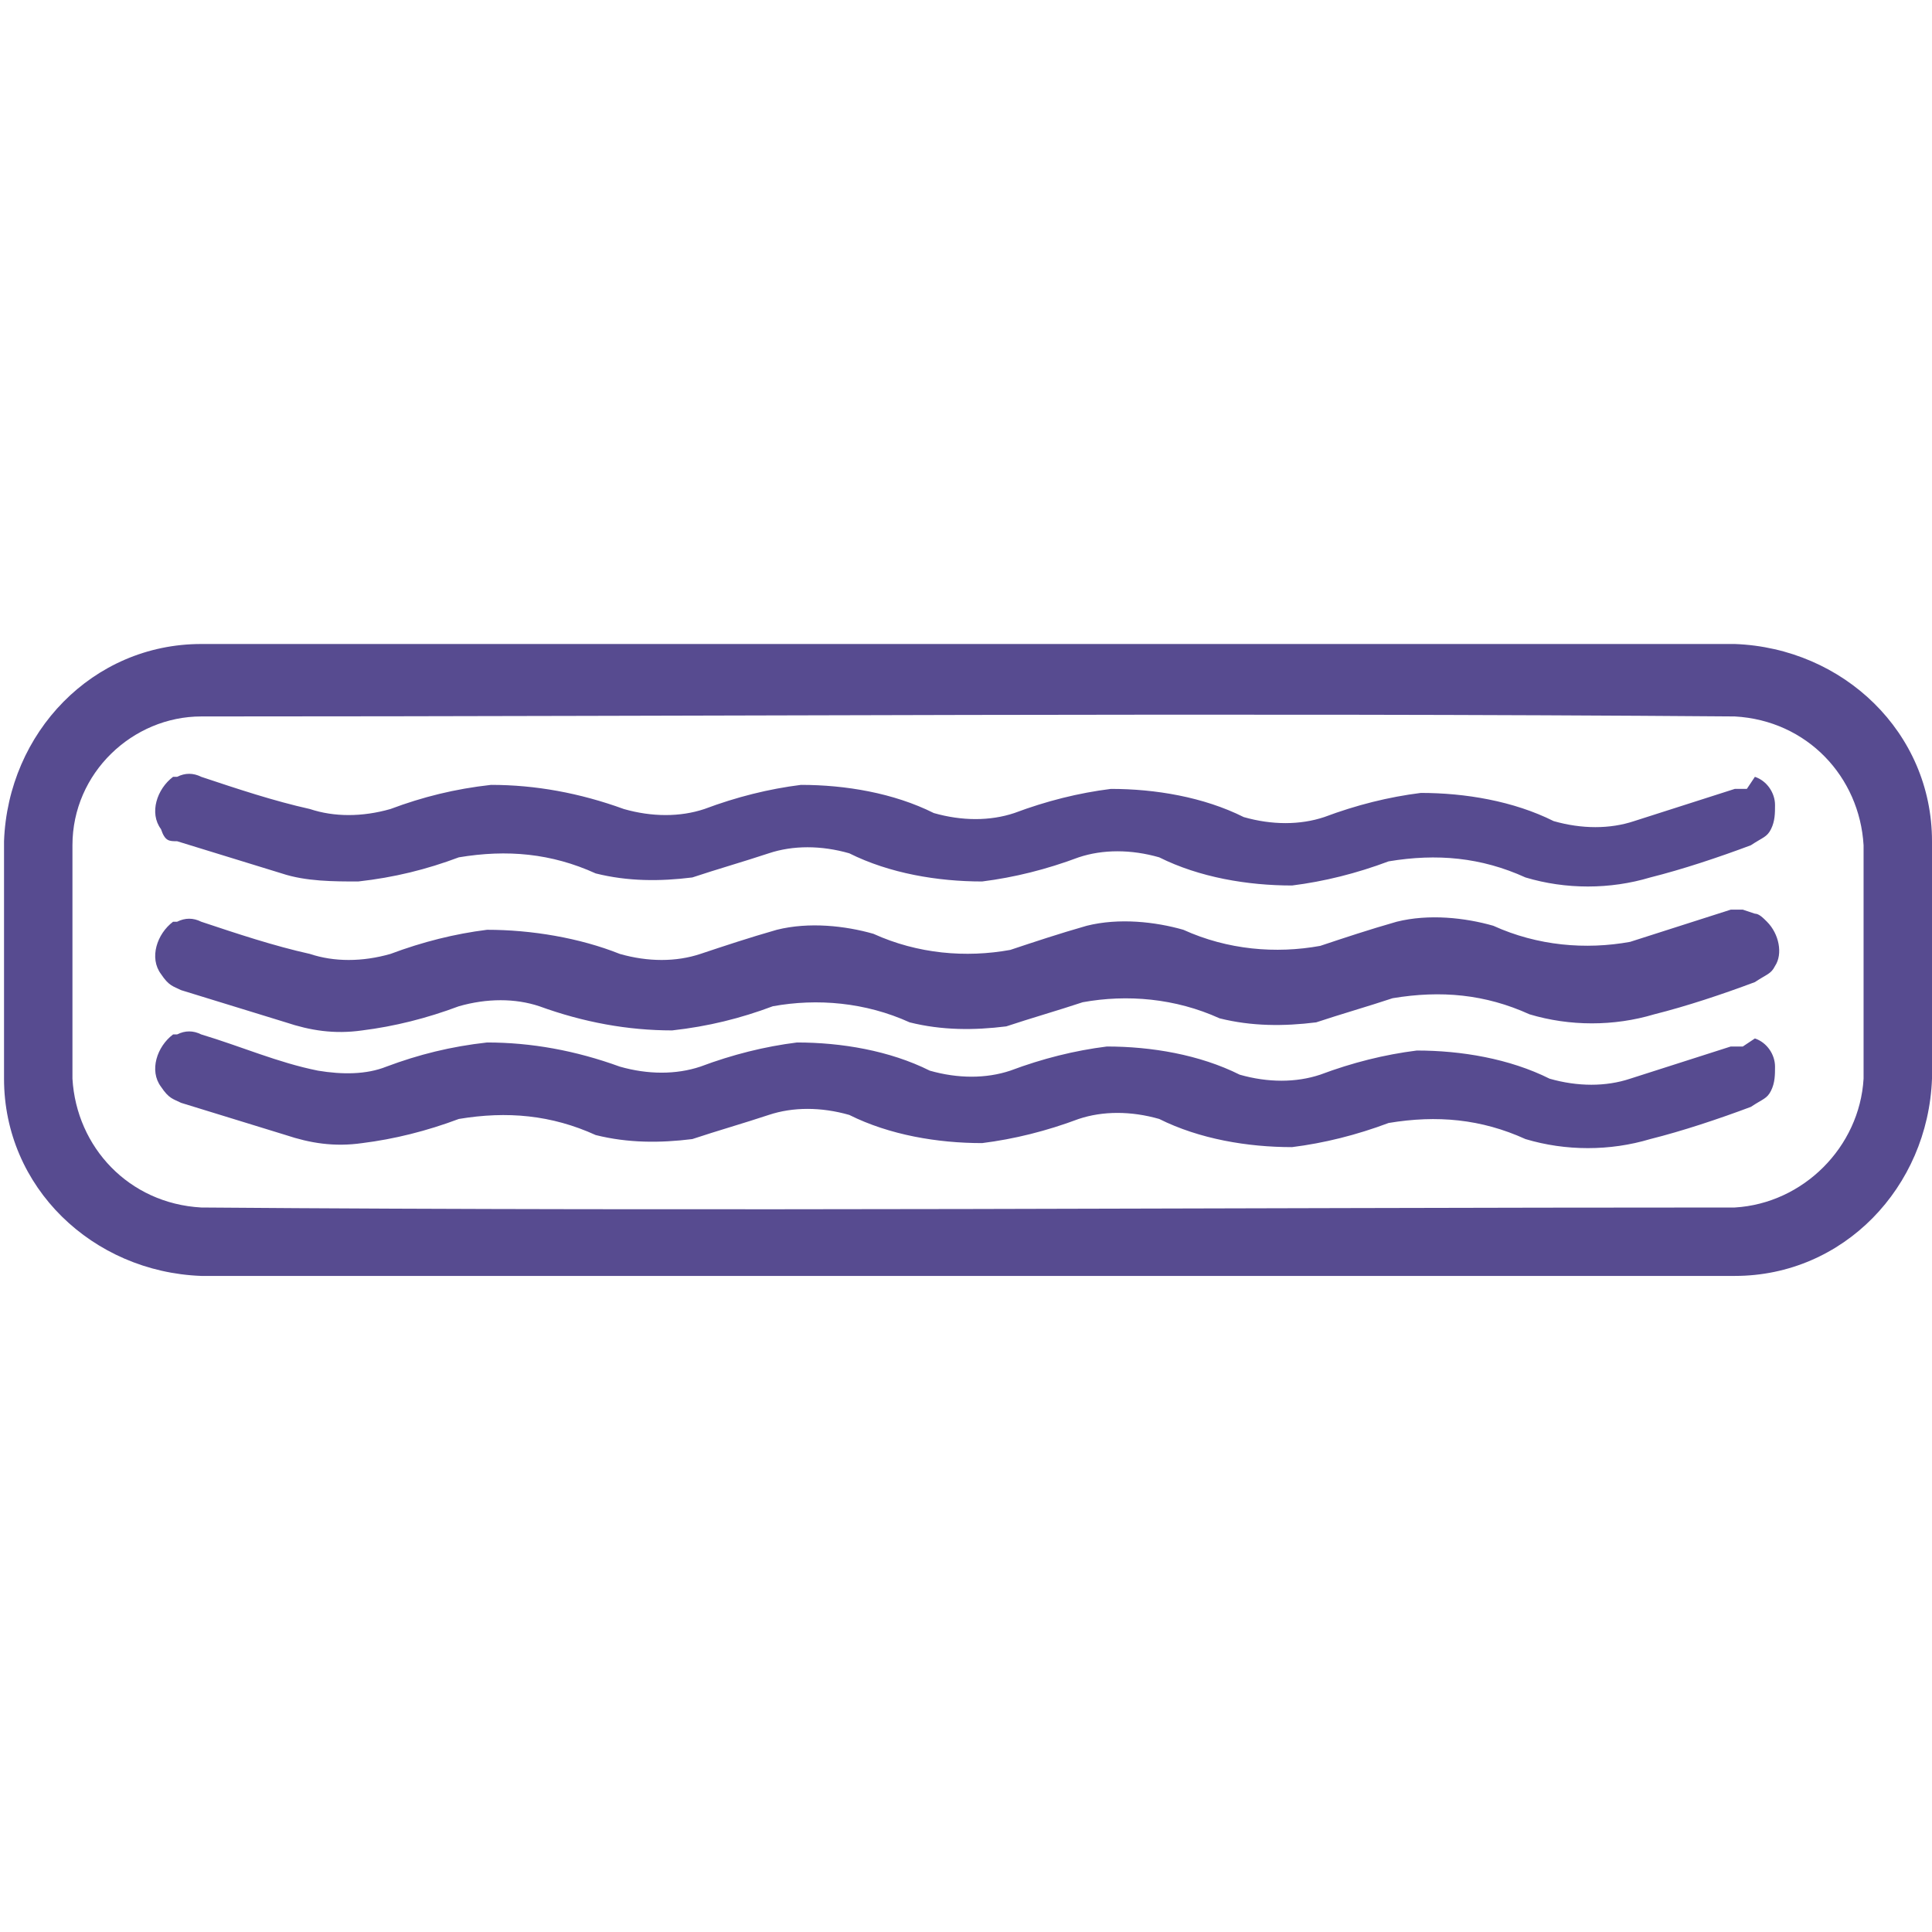 <?xml version="1.0" encoding="utf-8"?>
<!-- Generator: Adobe Illustrator 21.1.0, SVG Export Plug-In . SVG Version: 6.00 Build 0)  -->
<svg version="1.1" id="Слой_1" xmlns="http://www.w3.org/2000/svg" xmlns:xlink="http://www.w3.org/1999/xlink" x="0px" y="0px"
	 viewBox="0 0 48 48" style="enable-background:new 0 0 48 48;" xml:space="preserve">
<style type="text/css">
	.st0{clip-path:url(#SVGID_2_);}
	.st1{fill:#574B90;}
</style>
<g>
	<defs>
		<rect id="SVGID_1_" y="0" width="48" height="48"/>
	</defs>
	<clipPath id="SVGID_2_">
		<use xlink:href="#SVGID_1_"  style="overflow:visible;"/>
	</clipPath>
	<g id="a" class="st0">
		<g transform="translate(0 -0.1)">
			<path class="st1" d="M43.1,16.1c2.7,0.1,4.9,2.2,4.9,4.9c0,2,0,3.9,0,5.9c-0.1,2.7-2.2,4.9-4.9,4.9c-12.7,0-25.4,0-38.1,0
				c-2.7-0.1-4.9-2.2-4.9-4.9c0-2,0-3.9,0-5.9c0.1-2.7,2.2-4.9,4.9-4.9C17.6,16.1,30.4,16.1,43.1,16.1z M5,17.9
				c-1.7,0-3.2,1.4-3.2,3.2c0,1.9,0,3.9,0,5.8c0.1,1.7,1.4,3.1,3.2,3.2c12.7,0.1,25.4,0,38.1,0c1.7-0.1,3.1-1.5,3.2-3.2
				c0-1.9,0-3.9,0-5.8c-0.1-1.7-1.4-3.1-3.2-3.2C30.4,17.8,17.7,17.9,5,17.9z"/>
			<path class="st1" d="M43.6,19.4c0.3,0.1,0.5,0.4,0.5,0.7c0,0.2,0,0.4-0.1,0.6c-0.1,0.2-0.2,0.2-0.5,0.4c-0.8,0.3-1.7,0.6-2.5,0.8
				c-1,0.3-2.1,0.3-3.1,0c-1.1-0.5-2.2-0.6-3.4-0.4c-0.8,0.3-1.6,0.5-2.4,0.6c-1.1,0-2.3-0.2-3.3-0.7c-0.7-0.2-1.4-0.2-2,0
				c-0.8,0.3-1.6,0.5-2.4,0.6c-1.1,0-2.3-0.2-3.3-0.7c-0.7-0.2-1.4-0.2-2,0c-0.6,0.2-1.3,0.4-1.9,0.6c-0.8,0.1-1.6,0.1-2.4-0.1
				c-1.1-0.5-2.2-0.6-3.4-0.4c-0.8,0.3-1.6,0.5-2.5,0.6c-0.6,0-1.3,0-1.9-0.2l-2.6-0.8C4.2,21,4.1,21,4,20.7c-0.3-0.4-0.1-1,0.3-1.3
				c0,0,0,0,0.1,0c0.2-0.1,0.4-0.1,0.6,0c0.9,0.3,1.8,0.6,2.7,0.8c0.6,0.2,1.3,0.2,2,0c0.8-0.3,1.6-0.5,2.5-0.6
				c1.1,0,2.2,0.2,3.3,0.6c0.7,0.2,1.4,0.2,2,0c0.8-0.3,1.6-0.5,2.4-0.6c1.1,0,2.3,0.2,3.3,0.7c0.7,0.2,1.4,0.2,2,0
				c0.8-0.3,1.6-0.5,2.4-0.6c1.1,0,2.3,0.2,3.3,0.7c0.7,0.2,1.4,0.2,2,0c0.8-0.3,1.6-0.5,2.4-0.6c1.1,0,2.3,0.2,3.3,0.7
				c0.7,0.2,1.4,0.2,2,0l2.5-0.8l0.3,0L43.6,19.4z"/>
			<path class="st1" d="M43.6,22.8c0.1,0,0.2,0.1,0.3,0.2c0.3,0.3,0.4,0.8,0.2,1.1c-0.1,0.2-0.2,0.2-0.5,0.4
				c-0.8,0.3-1.7,0.6-2.5,0.8c-1,0.3-2.1,0.3-3.1,0c-1.1-0.5-2.2-0.6-3.4-0.4c-0.6,0.2-1.3,0.4-1.9,0.6c-0.8,0.1-1.6,0.1-2.4-0.1
				c-1.1-0.5-2.3-0.6-3.4-0.4c-0.6,0.2-1.3,0.4-1.9,0.6c-0.8,0.1-1.6,0.1-2.4-0.1c-1.1-0.5-2.3-0.6-3.4-0.4
				c-0.8,0.3-1.6,0.5-2.5,0.6c-1.1,0-2.2-0.2-3.3-0.6c-0.6-0.2-1.3-0.2-2,0c-0.8,0.3-1.6,0.5-2.4,0.6c-0.7,0.1-1.3,0-1.9-0.2
				l-2.6-0.8c-0.2-0.1-0.3-0.1-0.5-0.4c-0.3-0.4-0.1-1,0.3-1.3c0,0,0,0,0.1,0c0.2-0.1,0.4-0.1,0.6,0c0.9,0.3,1.8,0.6,2.7,0.8
				c0.6,0.2,1.3,0.2,2,0c0.8-0.3,1.6-0.5,2.4-0.6c1.1,0,2.3,0.2,3.3,0.6c0.7,0.2,1.4,0.2,2,0c0.6-0.2,1.2-0.4,1.9-0.6
				c0.8-0.2,1.7-0.1,2.4,0.1c1.1,0.5,2.3,0.6,3.4,0.4c0.6-0.2,1.2-0.4,1.9-0.6c0.8-0.2,1.7-0.1,2.4,0.1c1.1,0.5,2.3,0.6,3.4,0.4
				c0.6-0.2,1.2-0.4,1.9-0.6c0.8-0.2,1.7-0.1,2.4,0.1c1.1,0.5,2.3,0.6,3.4,0.4l2.5-0.8l0.3,0L43.6,22.8z"/>
			<path class="st1" d="M43.6,25.9c0.3,0.1,0.5,0.4,0.5,0.7c0,0.2,0,0.4-0.1,0.6c-0.1,0.2-0.2,0.2-0.5,0.4c-0.8,0.3-1.7,0.6-2.5,0.8
				c-1,0.3-2.1,0.3-3.1,0c-1.1-0.5-2.2-0.6-3.4-0.4c-0.8,0.3-1.6,0.5-2.4,0.6c-1.1,0-2.3-0.2-3.3-0.7c-0.7-0.2-1.4-0.2-2,0
				c-0.8,0.3-1.6,0.5-2.4,0.6c-1.1,0-2.3-0.2-3.3-0.7c-0.7-0.2-1.4-0.2-2,0c-0.6,0.2-1.3,0.4-1.9,0.6c-0.8,0.1-1.6,0.1-2.4-0.1
				c-1.1-0.5-2.2-0.6-3.4-0.4c-0.8,0.3-1.6,0.5-2.4,0.6c-0.7,0.1-1.3,0-1.9-0.2l-2.6-0.8c-0.2-0.1-0.3-0.1-0.5-0.4
				c-0.3-0.4-0.1-1,0.3-1.3c0,0,0,0,0.1,0c0.2-0.1,0.4-0.1,0.6,0c1,0.3,1.9,0.7,2.9,0.9c0.6,0.1,1.2,0.1,1.7-0.1
				c0.8-0.3,1.6-0.5,2.5-0.6c1.1,0,2.2,0.2,3.3,0.6c0.7,0.2,1.4,0.2,2,0c0.8-0.3,1.6-0.5,2.4-0.6c1.1,0,2.3,0.2,3.3,0.7
				c0.7,0.2,1.4,0.2,2,0c0.8-0.3,1.6-0.5,2.4-0.6c1.1,0,2.3,0.2,3.3,0.7c0.7,0.2,1.4,0.2,2,0c0.8-0.3,1.6-0.5,2.4-0.6
				c1.1,0,2.3,0.2,3.3,0.7c0.7,0.2,1.4,0.2,2,0l2.5-0.8l0.3,0L43.6,25.9z"/>
		</g>
	</g>
</g>
</svg>
